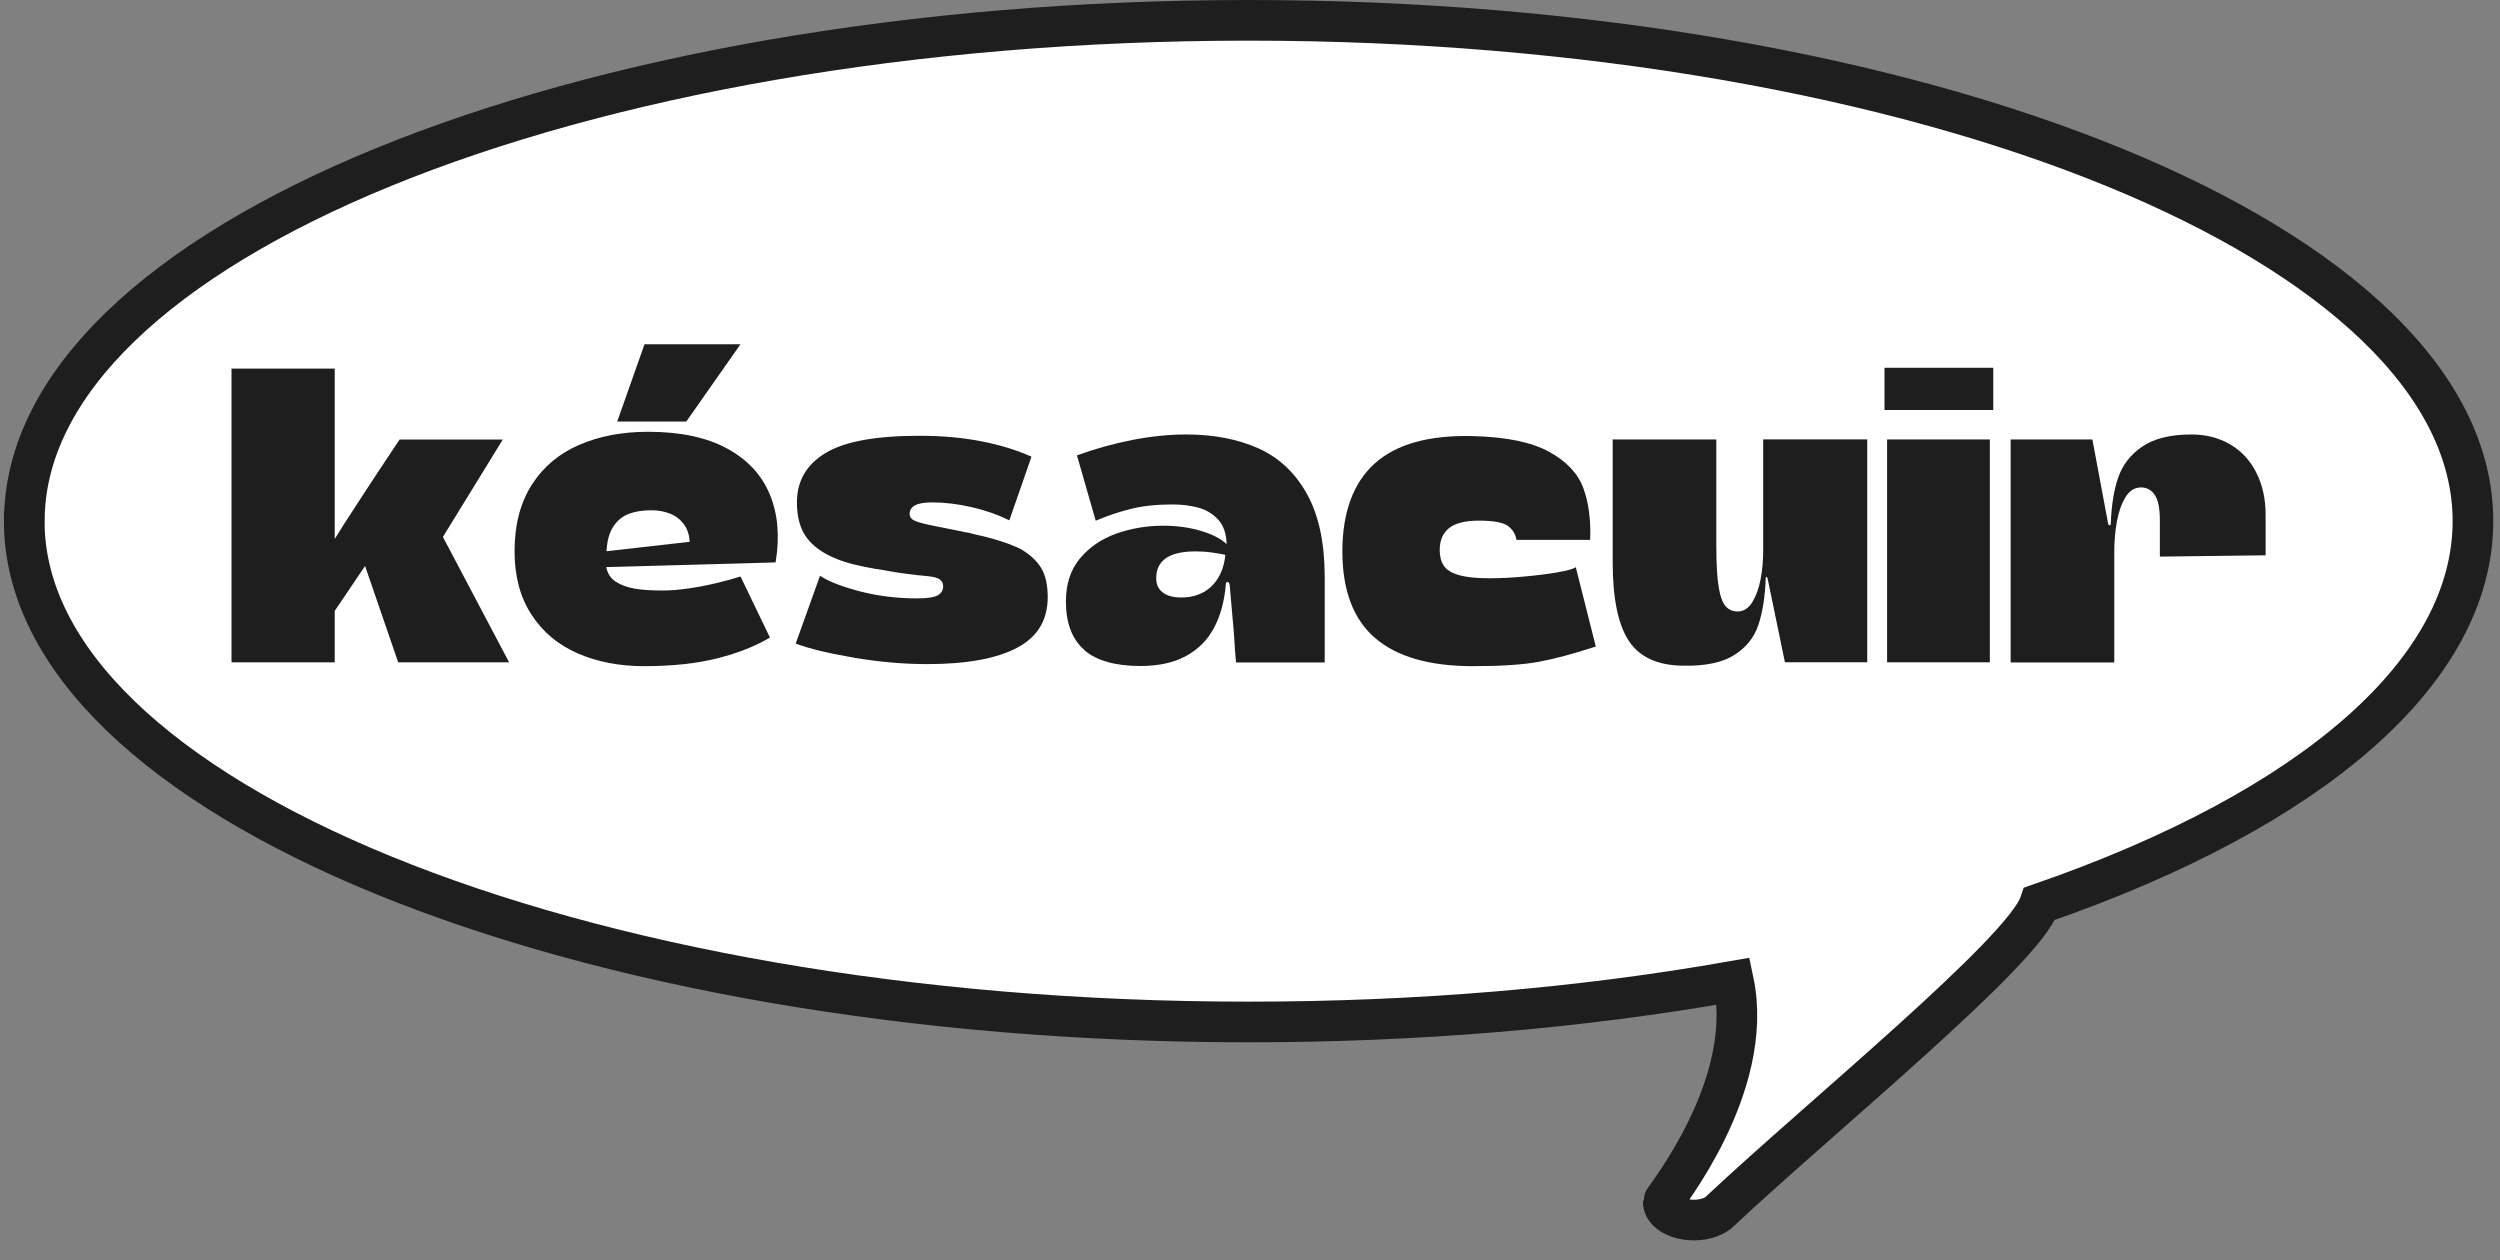 <svg width="123" height="62" viewBox="0 0 123 62" fill="none" xmlns="http://www.w3.org/2000/svg">
<rect x="0" y="0" width="123" height="62" fill="#808080" stroke="none"/>
<path d="M1.193 25.642C1.193 39.228 28.218 50.281 61.429 50.281C69.724 50.281 77.74 49.607 85.285 48.276C86.38 53.474 81.833 59.002 81.83 59.123C81.826 59.535 82.286 59.895 82.954 59.997C83.08 60.016 83.21 60.027 83.336 60.027C83.874 60.027 84.383 59.854 84.654 59.565C89.545 54.973 99.562 46.828 100.356 44.461C113.916 39.772 121.669 32.937 121.669 25.639C121.669 12.053 94.644 1 61.433 1C28.218 1 1.197 12.053 1.197 25.639L1.193 25.642Z" fill="white" stroke="#1E1E1E" stroke-width="2" stroke-miterlimit="10"/>
<path d="M11.391 18.134H16.469V32.586H11.391V18.134ZM16.847 25.909C17.309 25.193 17.659 24.654 17.896 24.292C18.133 23.926 18.366 23.572 18.599 23.222C18.828 22.872 19.182 22.341 19.66 21.625H24.738L20.941 27.799L18.446 27.128L15.738 31.138L14.963 28.785C15.746 27.639 16.377 26.677 16.851 25.909H16.847ZM17.623 26.85L21.355 25.591L25.048 32.586H19.591L17.619 26.85H17.623Z" fill="#1E1E1E"/>
<path d="M28.418 32.143C27.454 31.725 26.695 31.085 26.144 30.233C25.59 29.38 25.316 28.342 25.316 27.124C25.316 25.82 25.602 24.73 26.168 23.846C26.735 22.961 27.514 22.309 28.507 21.883C29.499 21.456 30.624 21.243 31.886 21.243C33.465 21.243 34.759 21.517 35.767 22.064C36.776 22.611 37.479 23.367 37.877 24.332C38.275 25.298 38.371 26.412 38.158 27.671L29.829 27.9C29.885 28.21 30.038 28.447 30.291 28.616C30.544 28.785 30.857 28.898 31.235 28.962C31.613 29.026 32.067 29.054 32.597 29.054C32.987 29.054 33.417 29.018 33.887 28.95C34.357 28.881 34.811 28.793 35.249 28.688C35.691 28.584 36.085 28.475 36.434 28.363L37.881 31.367C37.182 31.785 36.326 32.127 35.309 32.385C34.297 32.642 33.087 32.775 31.689 32.775C30.471 32.775 29.383 32.566 28.414 32.143H28.418ZM33.654 25.8C33.477 25.563 33.252 25.386 32.971 25.273C32.69 25.161 32.384 25.105 32.047 25.105C31.613 25.105 31.243 25.165 30.934 25.282C30.624 25.402 30.375 25.607 30.178 25.901C29.981 26.195 29.869 26.601 29.841 27.12L33.931 26.657C33.915 26.319 33.822 26.034 33.65 25.796L33.654 25.8ZM30.367 20.74L31.709 16.939H36.43L33.766 20.74H30.367Z" fill="#1E1E1E"/>
<path d="M42.021 32.357C40.776 32.148 39.819 31.914 39.148 31.665L40.346 28.326C40.764 28.608 41.419 28.861 42.307 29.095C43.195 29.324 44.135 29.441 45.127 29.441C45.63 29.441 45.971 29.388 46.144 29.284C46.317 29.179 46.405 29.034 46.405 28.853C46.405 28.712 46.353 28.6 46.248 28.515C46.144 28.431 45.939 28.375 45.63 28.346C45.32 28.318 44.975 28.282 44.589 28.23C44.203 28.182 43.837 28.121 43.488 28.053L43.07 27.988C42.664 27.92 42.307 27.844 42.001 27.767C41.692 27.691 41.419 27.602 41.182 27.506C40.511 27.24 40.012 26.89 39.691 26.456C39.369 26.022 39.209 25.442 39.209 24.714C39.209 23.665 39.679 22.856 40.615 22.289C41.551 21.722 43.09 21.44 45.232 21.44C46.349 21.44 47.373 21.533 48.293 21.714C49.218 21.895 50.033 22.148 50.748 22.47L49.66 25.599C49.085 25.318 48.462 25.101 47.791 24.948C47.12 24.795 46.477 24.718 45.862 24.718C45.473 24.718 45.188 24.767 45.015 24.867C44.838 24.964 44.754 25.105 44.754 25.286C44.754 25.438 44.846 25.555 45.027 25.631C45.208 25.708 45.517 25.788 45.951 25.873C46.232 25.929 46.746 26.034 47.502 26.186C47.626 26.199 47.755 26.227 47.88 26.271C48.398 26.384 48.852 26.5 49.242 26.629C49.631 26.754 49.957 26.882 50.206 27.007C50.668 27.273 51.006 27.586 51.223 27.94C51.44 28.298 51.548 28.777 51.548 29.38C51.548 30.514 51.042 31.347 50.025 31.878C49.013 32.409 47.546 32.674 45.63 32.674C44.468 32.674 43.267 32.57 42.021 32.361V32.357Z" fill="#1E1E1E"/>
<path d="M53.355 31.979C52.749 31.46 52.443 30.663 52.443 29.585C52.443 28.733 52.672 28.029 53.135 27.474C53.596 26.923 54.191 26.516 54.919 26.255C55.646 25.997 56.417 25.865 57.225 25.865C57.896 25.865 58.515 25.949 59.081 26.118C59.648 26.287 60.069 26.504 60.351 26.77C60.335 26.251 60.198 25.849 59.933 25.563C59.668 25.277 59.342 25.08 58.957 24.976C58.571 24.871 58.149 24.819 57.687 24.819C56.903 24.819 56.216 24.891 55.63 25.04C55.043 25.189 54.468 25.378 53.91 25.619L52.986 22.406C53.866 22.084 54.77 21.83 55.694 21.649C56.618 21.468 57.506 21.376 58.358 21.376C59.716 21.376 60.901 21.605 61.914 22.06C62.926 22.514 63.726 23.262 64.305 24.308C64.883 25.35 65.176 26.713 65.176 28.395V32.594H60.813C60.773 32.16 60.736 31.677 60.708 31.146C60.584 29.718 60.511 28.926 60.499 28.773C60.483 28.688 60.451 28.644 60.395 28.636C60.339 28.628 60.311 28.668 60.311 28.753C60.242 29.577 60.05 30.289 59.732 30.884C59.419 31.48 58.961 31.942 58.358 32.272C57.755 32.602 57.008 32.767 56.112 32.767C54.882 32.767 53.962 32.509 53.351 31.991L53.355 31.979ZM59.198 29.143C59.507 28.974 59.752 28.733 59.941 28.419C60.13 28.105 60.246 27.731 60.286 27.297C60.09 27.256 59.865 27.216 59.603 27.18C59.346 27.144 59.081 27.128 58.816 27.128C58.41 27.128 58.065 27.172 57.775 27.264C57.49 27.357 57.269 27.498 57.116 27.695C56.964 27.892 56.887 28.141 56.887 28.451C56.887 28.761 56.992 28.978 57.201 29.143C57.41 29.312 57.719 29.396 58.125 29.396C58.531 29.396 58.888 29.312 59.194 29.143H59.198Z" fill="#1E1E1E"/>
<path d="M67.64 31.379C66.575 30.45 66.045 29.03 66.045 27.128C66.045 25.225 66.575 23.753 67.64 22.8C68.705 21.846 70.312 21.4 72.466 21.456C74.101 21.497 75.351 21.754 76.21 22.225C77.07 22.695 77.633 23.291 77.898 24.01C78.163 24.73 78.276 25.583 78.236 26.561H74.607C74.567 26.279 74.427 26.054 74.189 25.877C73.952 25.704 73.478 25.615 72.763 25.615C72.092 25.615 71.602 25.74 71.296 25.981C70.987 26.227 70.834 26.589 70.834 27.063C70.834 27.373 70.899 27.626 71.035 27.832C71.168 28.037 71.417 28.189 71.779 28.294C72.14 28.399 72.647 28.451 73.289 28.451C73.808 28.451 74.374 28.423 74.989 28.366C75.604 28.31 76.154 28.242 76.636 28.157C77.119 28.073 77.416 27.988 77.528 27.904L78.513 31.809C77.392 32.176 76.452 32.425 75.68 32.566C74.909 32.706 73.84 32.775 72.47 32.775C70.316 32.775 68.709 32.308 67.644 31.379H67.64Z" fill="#1E1E1E"/>
<path d="M86.906 28.387C86.886 28.387 86.874 28.399 86.874 28.427C86.845 29.336 86.725 30.108 86.516 30.736C86.307 31.367 85.905 31.866 85.311 32.236C84.716 32.606 83.872 32.779 82.783 32.751C81.554 32.735 80.67 32.333 80.139 31.532C79.609 30.736 79.344 29.432 79.344 27.627V21.621H84.443V26.85C84.443 27.747 84.483 28.427 84.559 28.885C84.635 29.348 84.752 29.662 84.905 29.831C85.057 30 85.254 30.084 85.491 30.084C85.785 30.084 86.026 29.931 86.215 29.622C86.403 29.312 86.54 28.934 86.624 28.487C86.709 28.041 86.749 27.57 86.749 27.079V21.617H91.868V32.582H87.818L86.958 28.423C86.942 28.395 86.926 28.383 86.906 28.383V28.387Z" fill="#1E1E1E"/>
<path d="M92.717 18.094H98.069V20.173H92.717V18.094ZM92.845 21.621H97.9V32.586H92.845V21.621Z" fill="#1E1E1E"/>
<path d="M98.916 21.621H102.946L103.722 25.78C103.734 25.82 103.758 25.845 103.786 25.845C103.814 25.845 103.834 25.832 103.85 25.804C103.878 24.895 103.999 24.123 104.216 23.496C104.433 22.864 104.831 22.353 105.413 21.963C105.992 21.573 106.795 21.376 107.816 21.376C108.531 21.376 109.162 21.537 109.716 21.859C110.267 22.18 110.701 22.643 111.006 23.246C111.316 23.85 111.468 24.541 111.468 25.326V27.321L106.265 27.385V25.599C106.265 25.012 106.181 24.594 106.012 24.348C105.843 24.103 105.618 23.982 105.341 23.982C105.019 23.982 104.758 24.147 104.565 24.477C104.368 24.807 104.228 25.209 104.147 25.684C104.063 26.158 104.023 26.641 104.023 27.132V32.594H98.924V21.629L98.916 21.621Z" fill="#1E1E1E"/>
</svg>
